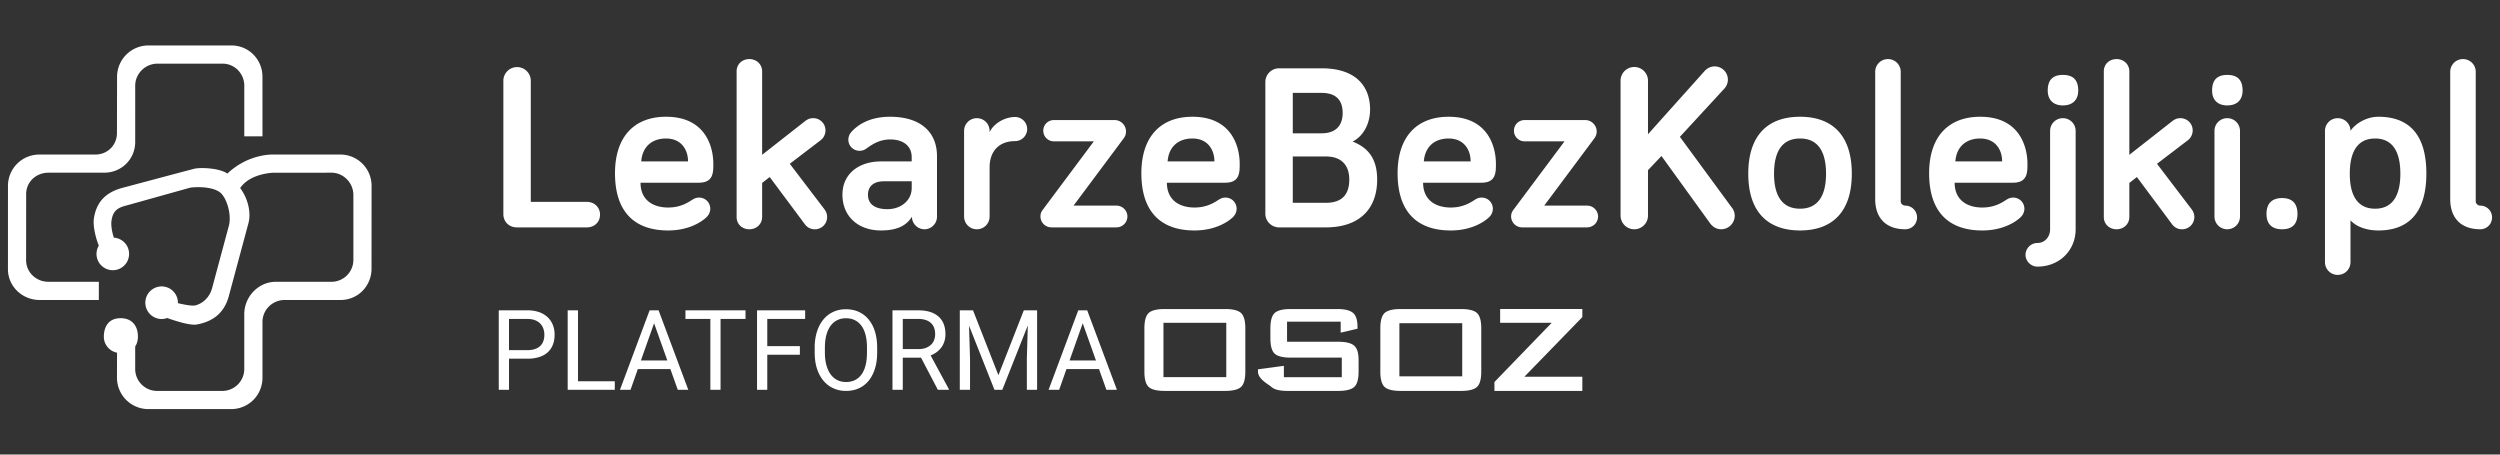 <svg xmlns="http://www.w3.org/2000/svg" width="275" height="50" viewBox="0 0 275 50"><rect x="0" y="0" width="275" height="50" fill="#333333" stroke="none"/><path fill="#FFF" d="M147.195 37.593h-5.62v-2.21h5.899v1.212l1.851-.437v-.192c0-.756-.166-1.273-.498-1.553-.331-.279-.91-.419-1.736-.419h-5.114c-.861 0-1.448.146-1.763.437-.313.29-.471.854-.471 1.692v1.086c0 .838.157 1.402.471 1.693.314.291.901.436 1.763.436h5.62v2.15h-6.37v-1.246l-2.851.384v.245c0 .837 1.16 1.401 1.48 1.692.319.291.91.437 1.771.437h5.567c.861 0 1.452-.146 1.771-.437.32-.291.48-.855.48-1.692v-1.239c0-.838-.16-1.312-.48-1.603-.318-.291-.908-.436-1.77-.436zm-43.628.596c.287-.404.431-.879.431-1.424 0-.856-.259-1.509-.777-1.957-.518-.449-1.258-.673-2.221-.673h-2.828v8.743h1.133v-3.537h2.007l1.854 3.537h1.209v-.071l-2.007-3.712c.512-.199.911-.501 1.199-.906zm-2.532.21h-1.73v-3.315H101c.325 0 .604.04.839.12.235.081.429.194.581.343s.265.325.338.531c.072.206.108.436.108.688 0 .229-.038.441-.114.64s-.191.37-.344.517-.343.263-.572.349a2.317 2.317 0 01-.801.127zm8.79 2.871l-2.793-7.134h-1.455v8.743h1.126v-3.404l-.111-3.657 2.799 7.062h.862l2.805-7.08-.105 3.676v3.404h1.127v-8.743h-1.461l-2.794 7.133zm8.783-7.134l-3.263 8.743h1.162l.804-2.281h3.579l.815 2.281h1.156l-3.269-8.743h-.984zm-.956 5.512l1.449-4.09 1.455 4.09h-2.904zm-22.1-4.503c-.299-.364-.66-.644-1.085-.838s-.896-.291-1.417-.291c-.505 0-.968.097-1.391.291s-.784.474-1.086.838a3.99 3.99 0 00-.704 1.33 5.743 5.743 0 00-.252 1.763v.553c0 .656.084 1.244.252 1.763.169.519.405.96.71 1.324.306.364.669.643 1.092.834.423.192.886.288 1.391.288.521 0 .991-.096 1.414-.288.423-.191.782-.47 1.079-.834.298-.364.527-.806.689-1.324.163-.519.244-1.106.244-1.763v-.553c0-.652-.081-1.24-.244-1.763a3.858 3.858 0 00-.692-1.33zm-.185 3.645c0 .524-.051.986-.152 1.387s-.251.738-.449 1.012a1.936 1.936 0 01-.725.622c-.285.14-.612.21-.979.21-.349 0-.665-.07-.95-.21a2.015 2.015 0 01-.733-.622c-.204-.273-.361-.611-.473-1.012s-.167-.862-.167-1.387v-.564c0-.521.055-.981.164-1.382s.265-.736.467-1.009c.201-.272.444-.479.73-.618.285-.141.602-.21.95-.21.363 0 .689.069.977.21.288.14.531.346.73.618.2.272.352.608.455 1.009s.155.861.155 1.382v.564zm39.384-4.796h-6.632c-.861 0-1.449.146-1.764.437-.313.29-.471.854-.471 1.692v4.748c0 .837.157 1.401.471 1.692.314.291.902.437 1.764.437h6.632c.861 0 1.449-.146 1.763-.437.314-.291.472-.855.472-1.692v-4.748c0-.838-.157-1.402-.472-1.692-.314-.291-.902-.437-1.763-.437zm.14 7.494h-6.911v-5.979h6.911v5.979zm30.125-5.979h5.672l-6.3 6.514V43h9.669v-1.557h-6.376l6.376-6.562v-.888h-9.041v1.516zM75.4 35.084h2.74v7.795h1.121v-7.795h2.746v-.948H75.4v.948zm7.874 7.795h1.127v-3.861h3.585v-.942h-3.585v-2.991h4.166v-.948h-5.293v8.742zm-11.816-8.743l-3.262 8.743h1.162l.804-2.281h3.579l.816 2.281h1.156l-3.268-8.743h-.987zm-.957 5.512l1.449-4.09 1.455 4.09h-2.904zm90.204-5.654h-6.633c-.861 0-1.448.146-1.763.437-.314.29-.472.854-.472 1.692v4.748c0 .837.157 1.401.472 1.692s.902.437 1.763.437h6.633c.86 0 1.448-.146 1.763-.437.313-.291.471-.855.471-1.692v-4.748c0-.838-.157-1.402-.471-1.692-.315-.291-.903-.437-1.763-.437zm.14 7.403h-6.912v-5.844h6.912v5.844zM60.236 34.89a2.618 2.618 0 00-.936-.556 3.808 3.808 0 00-1.285-.198h-3.151v8.743h1.126v-3.423h2.024a4.25 4.25 0 001.285-.177c.372-.118.684-.289.936-.514.252-.224.444-.501.575-.832.131-.33.196-.705.196-1.126 0-.388-.065-.745-.196-1.071a2.345 2.345 0 00-.574-.846zm-.461 2.612c-.07.206-.181.384-.332.534s-.344.268-.581.352a2.538 2.538 0 01-.848.126H55.99v-3.43h2.024c.329 0 .611.049.848.145a1.51 1.51 0 01.913.94c.07.211.105.428.105.652.001.247-.034.475-.105.681zm3.803-3.366h-1.133v8.743h5.181v-.942h-4.048v-7.801zm27.406-10.269c0-.26-.077-.546-.285-.832l-3.822-5.019 3.406-2.6c.338-.26.52-.676.52-1.066 0-.754-.598-1.352-1.352-1.352-.313 0-.572.078-.91.338l-4.706 3.692V7.851c0-.78-.624-1.352-1.404-1.352-.807 0-1.404.571-1.404 1.352v16.017c0 .78.598 1.353 1.404 1.353.78 0 1.404-.572 1.404-1.353v-3.744l.832-.65 3.874 5.2c.233.313.598.547 1.092.547a1.344 1.344 0 001.351-1.354zM37.437 17H30.07s-2.693-.141-5.059 2.093c-.924-.64-3.05-.687-3.654-.528-1.361.356-7.682 2.043-7.682 2.043-1.93.471-3.035 1.489-3.341 3.377-.148.921.251 2.354.536 3.026a1.792 1.792 0 103.33.916c0-.95-.741-1.726-1.676-1.786-.154-.437-.332-1.264-.266-1.804.164-1.337.896-1.532 1.771-1.766l6.906-1.932c1.219-.142 2.751-.005 3.392.634.64.639 1.147 2.319.863 3.508l-1.863 6.927c-.242.899-.922 1.649-1.826 1.881-.392.1-1.418-.119-1.932-.241l.002-.048a1.792 1.792 0 10-1.176 1.681c.682.246 2.479.853 3.252.713 1.461-.266 3.026-1.019 3.567-3.287l2.114-7.853c.3-1.116-.008-2.661-.91-3.868 1.104-1.632 3.644-1.684 3.644-1.684l6.39-.005c1.337 0 2.42 1.122 2.42 2.455v7.133a2.417 2.417 0 01-2.42 2.414h-6.124c-1.91 0-3.458 1.652-3.458 3.557v6.032a2.417 2.417 0 01-2.42 2.414h-7.167a2.41 2.41 0 01-2.412-2.414v-2.49c.219-.297.3-.697.3-1.095 0-.989-.511-2.002-1.907-2.002s-1.842 1.047-1.842 2.036c0 .873.625 1.599 1.451 1.759l-.006 2.756A3.453 3.453 0 0016.325 45h9.109a3.436 3.436 0 003.438-3.448v-6.141c0-1.311 1.067-2.376 2.373-2.412v-.001h6.224c1.91 0 3.399-1.544 3.399-3.448l.005-9.102A3.434 3.434 0 0037.437 17zM73.5 25.35c2.366 0 3.744-1.015 4.186-1.431.234-.208.442-.546.442-.962a1.22 1.22 0 00-1.222-1.222c-.338 0-.546.104-.832.286-.624.416-1.43.806-2.574.806-1.716 0-3.042-.858-3.042-2.73h6.422c1.586 0 1.586-1.117 1.586-2.08 0-1.794-.806-5.174-5.2-5.174-3.536 0-5.616 2.236-5.616 6.214-.001 4.342 2.236 6.293 5.85 6.293zm-.234-10.115c1.69 0 2.418 1.248 2.418 2.521h-5.148c.13-1.663 1.222-2.521 2.73-2.521zM2.871 28.619l.007-7.278c0-1.333 1.102-2.344 2.439-2.344h6.136c1.91 0 3.42-1.484 3.42-3.389V9.425c0-1.333 1.112-2.423 2.449-2.423h7.157c1.337 0 2.393 1.09 2.393 2.423V15h2l-.002-6.552C28.871 6.544 27.369 5 25.459 5h-9.124a3.453 3.453 0 00-3.458 3.448l-.012 6.189c0 1.321-1.019 2.345-2.339 2.363v.001H4.334a3.445 3.445 0 00-3.458 3.438L.875 29.61c0 1.904 1.584 3.39 3.494 3.39h6.503l.001-2.004H5.317c-1.337.001-2.446-1.044-2.446-2.377zm104.581-3.399c.78 0 1.404-.624 1.404-1.404v-5.408c0-1.742 1.014-2.887 2.808-2.887a1.33 1.33 0 001.326-1.325 1.33 1.33 0 00-1.326-1.326c-1.092 0-2.313.649-2.808 1.664v-.13c0-.78-.624-1.404-1.404-1.404s-1.404.624-1.404 1.404v9.412c0 .78.624 1.404 1.404 1.404zm-50.6-.208h7.696c.858 0 1.456-.599 1.456-1.404 0-.78-.598-1.404-1.456-1.404h-6.162V8.813a1.51 1.51 0 00-3.016 0v14.743c0 .832.624 1.456 1.482 1.456zm43.461-1.171c0 .755.624 1.379 1.378 1.379s1.378-.624 1.378-1.379v-6.656c0-2.756-1.924-4.342-5.148-4.342-2.236 0-3.536.858-4.264 1.664-.234.26-.338.572-.338.858a1.22 1.22 0 001.222 1.222c.312 0 .52-.078.78-.26.649-.468 1.456-.988 2.6-.988 1.508 0 2.366.78 2.366 1.95v.468h-3.406c-2.262 0-4.212 1.248-4.212 3.666 0 2.341 1.69 3.927 4.238 3.927 1.56 0 2.704-.391 3.406-1.509zm-2.678-.832c-1.456 0-2.158-.598-2.158-1.586 0-.936.624-1.481 1.769-1.481h3.042v.728c-.001 1.455-1.275 2.339-2.653 2.339zm147.36-10.01c-.779 0-1.404.624-1.404 1.404v9.412c0 .78.625 1.404 1.404 1.404.78 0 1.404-.624 1.404-1.404v-9.412c0-.78-.624-1.404-1.404-1.404zm0-4.759c-1.065 0-1.664.521-1.664 1.717 0 1.014.599 1.638 1.664 1.638 1.093 0 1.69-.624 1.69-1.638.001-1.196-.597-1.717-1.69-1.717zm-7.726 9.777l3.406-2.6c.338-.26.52-.676.52-1.066 0-.754-.598-1.352-1.352-1.352-.313 0-.572.078-.91.338l-4.706 3.692V7.851c0-.78-.624-1.352-1.404-1.352-.806 0-1.404.571-1.404 1.352v16.017c0 .78.599 1.353 1.404 1.353.78 0 1.404-.572 1.404-1.353v-3.744l.832-.65 3.874 5.2c.234.313.598.547 1.092.547.754 0 1.353-.599 1.353-1.353 0-.26-.078-.546-.286-.832l-3.823-5.019zM226.915 8.24c-1.065 0-1.664.521-1.664 1.717 0 1.014.599 1.638 1.664 1.638 1.093 0 1.69-.624 1.69-1.638 0-1.196-.597-1.717-1.69-1.717zm24.117 13.547c-1.092 0-1.716.572-1.716 1.742 0 1.144.624 1.69 1.716 1.69 1.093 0 1.69-.547 1.69-1.69.001-1.17-.597-1.742-1.69-1.742zm21.793.832c-.182 0-.494-.156-.494-.468V7.902c0-.779-.624-1.403-1.403-1.403-.78 0-1.404.624-1.404 1.403v13.989c0 2.184 1.273 3.328 3.302 3.328.729 0 1.3-.572 1.3-1.301a1.288 1.288 0 00-1.301-1.299zm-45.91-9.62c-.779 0-1.403.624-1.403 1.404V25.22c0 .832-.572 1.508-1.404 1.508-.702 0-1.3.598-1.3 1.3s.598 1.3 1.3 1.3c2.444 0 4.212-1.794 4.212-4.107V14.403a1.4 1.4 0 00-1.405-1.404zm34.707-.156c-1.456 0-2.678.91-3.068 1.561 0-.78-.624-1.404-1.403-1.404-.78 0-1.404.624-1.404 1.404v14.43c0 .78.624 1.404 1.404 1.404.779 0 1.403-.624 1.403-1.404v-4.602c.624.702 1.769 1.118 3.068 1.118 3.38 0 5.278-2.028 5.278-6.267s-1.872-6.24-5.278-6.24zm-.364 10.114c-1.819 0-2.781-1.3-2.781-3.848 0-2.574.962-3.874 2.781-3.874 1.82 0 2.782 1.3 2.782 3.874 0 2.548-.962 3.848-2.782 3.848zm-39.8-1.222c-.338 0-.546.104-.832.286-.624.416-1.43.806-2.573.806-1.717 0-3.043-.858-3.043-2.73h6.423c1.586 0 1.586-1.117 1.586-2.08 0-1.794-.806-5.174-5.2-5.174-3.536 0-5.616 2.236-5.616 6.214 0 4.343 2.236 6.293 5.851 6.293 2.365 0 3.744-1.015 4.186-1.431.234-.208.442-.546.442-.962a1.222 1.222 0 00-1.224-1.222zm-3.64-6.5c1.69 0 2.418 1.248 2.418 2.521h-5.148c.13-1.663 1.223-2.521 2.73-2.521zm-54.828 6.5c-.338 0-.546.104-.832.286-.624.416-1.43.806-2.574.806-1.716 0-3.042-.858-3.042-2.73h6.422c1.587 0 1.587-1.117 1.587-2.08 0-1.794-.807-5.174-5.2-5.174-3.536 0-5.616 2.236-5.616 6.214 0 4.343 2.235 6.293 5.85 6.293 2.366 0 3.744-1.015 4.187-1.431.233-.208.441-.546.441-.962a1.222 1.222 0 00-1.223-1.222zm-3.639-6.5c1.689 0 2.418 1.248 2.418 2.521h-5.148c.129-1.663 1.221-2.521 2.73-2.521zm15.243 7.384h-4.732l5.486-7.358c.156-.208.286-.441.286-.806 0-.676-.572-1.248-1.248-1.248h-6.682c-.65 0-1.171.52-1.171 1.17s.521 1.17 1.171 1.17h4.394l-5.59 7.488c-.156.208-.286.416-.286.78a1.21 1.21 0 001.196 1.196h7.176a1.21 1.21 0 001.196-1.196 1.21 1.21 0 00-1.196-1.196zm-25.81-7.046c1.066-.521 1.924-1.82 1.924-3.536 0-2.393-1.404-4.524-5.33-4.524h-4.68a1.51 1.51 0 00-1.509 1.508v14.482a1.51 1.51 0 001.509 1.509h5.147c3.744 0 5.643-2.08 5.643-5.253 0-2.028-.754-3.432-2.704-4.186zm-6.578-5.356h3.172c1.638 0 2.314.858 2.314 2.21 0 1.3-.677 2.236-2.314 2.236h-3.172v-4.446zm3.64 12.091h-3.64v-5.097h3.64c1.717 0 2.574.962 2.574 2.548 0 1.56-.728 2.549-2.574 2.549zM131.4 25.35c2.366 0 3.744-1.015 4.187-1.431.233-.208.441-.546.441-.962a1.22 1.22 0 00-1.222-1.222c-.338 0-.546.104-.832.286-.624.416-1.43.806-2.574.806-1.716 0-3.042-.858-3.042-2.73h6.422c1.587 0 1.587-1.117 1.587-2.08 0-1.794-.807-5.174-5.2-5.174-3.536 0-5.616 2.236-5.616 6.214 0 4.342 2.235 6.293 5.849 6.293zm-.233-10.115c1.689 0 2.418 1.248 2.418 2.521h-5.148c.129-1.663 1.221-2.521 2.73-2.521zm66.837-2.392c-3.51 0-5.694 2.002-5.694 6.267 0 4.238 2.185 6.24 5.694 6.24 3.511 0 5.694-2.002 5.694-6.24 0-4.265-2.183-6.267-5.694-6.267zm0 10.114c-1.872 0-2.86-1.3-2.86-3.848 0-2.574.988-3.874 2.86-3.874s2.86 1.3 2.86 3.874c0 2.548-.988 3.848-2.86 3.848zm11.569-.338c-.182 0-.493-.156-.493-.468V7.902c0-.779-.624-1.403-1.404-1.403s-1.404.624-1.404 1.403v13.989c0 2.184 1.274 3.328 3.302 3.328.729 0 1.301-.572 1.301-1.301a1.289 1.289 0 00-1.302-1.299zm-86.753 0h-4.731l5.486-7.358c.155-.208.285-.441.285-.806 0-.676-.571-1.248-1.248-1.248h-6.682c-.65 0-1.17.52-1.17 1.17s.52 1.17 1.17 1.17h4.394l-5.59 7.488c-.156.208-.286.416-.286.78a1.21 1.21 0 001.196 1.196h7.176a1.21 1.21 0 001.196-1.196 1.208 1.208 0 00-1.196-1.196zm61.968-7.566l4.889-5.304a1.453 1.453 0 00-1.066-2.444c-.39 0-.78.156-1.092.494l-6.24 6.968V8.813a1.51 1.51 0 00-3.017 0v14.898c0 .832.677 1.509 1.509 1.509s1.508-.677 1.508-1.509v-4.992l1.482-1.56 5.355 7.41c.208.286.599.65 1.223.65.806 0 1.481-.677 1.481-1.482 0-.313-.104-.624-.286-.858l-5.746-7.826z"/></svg>

